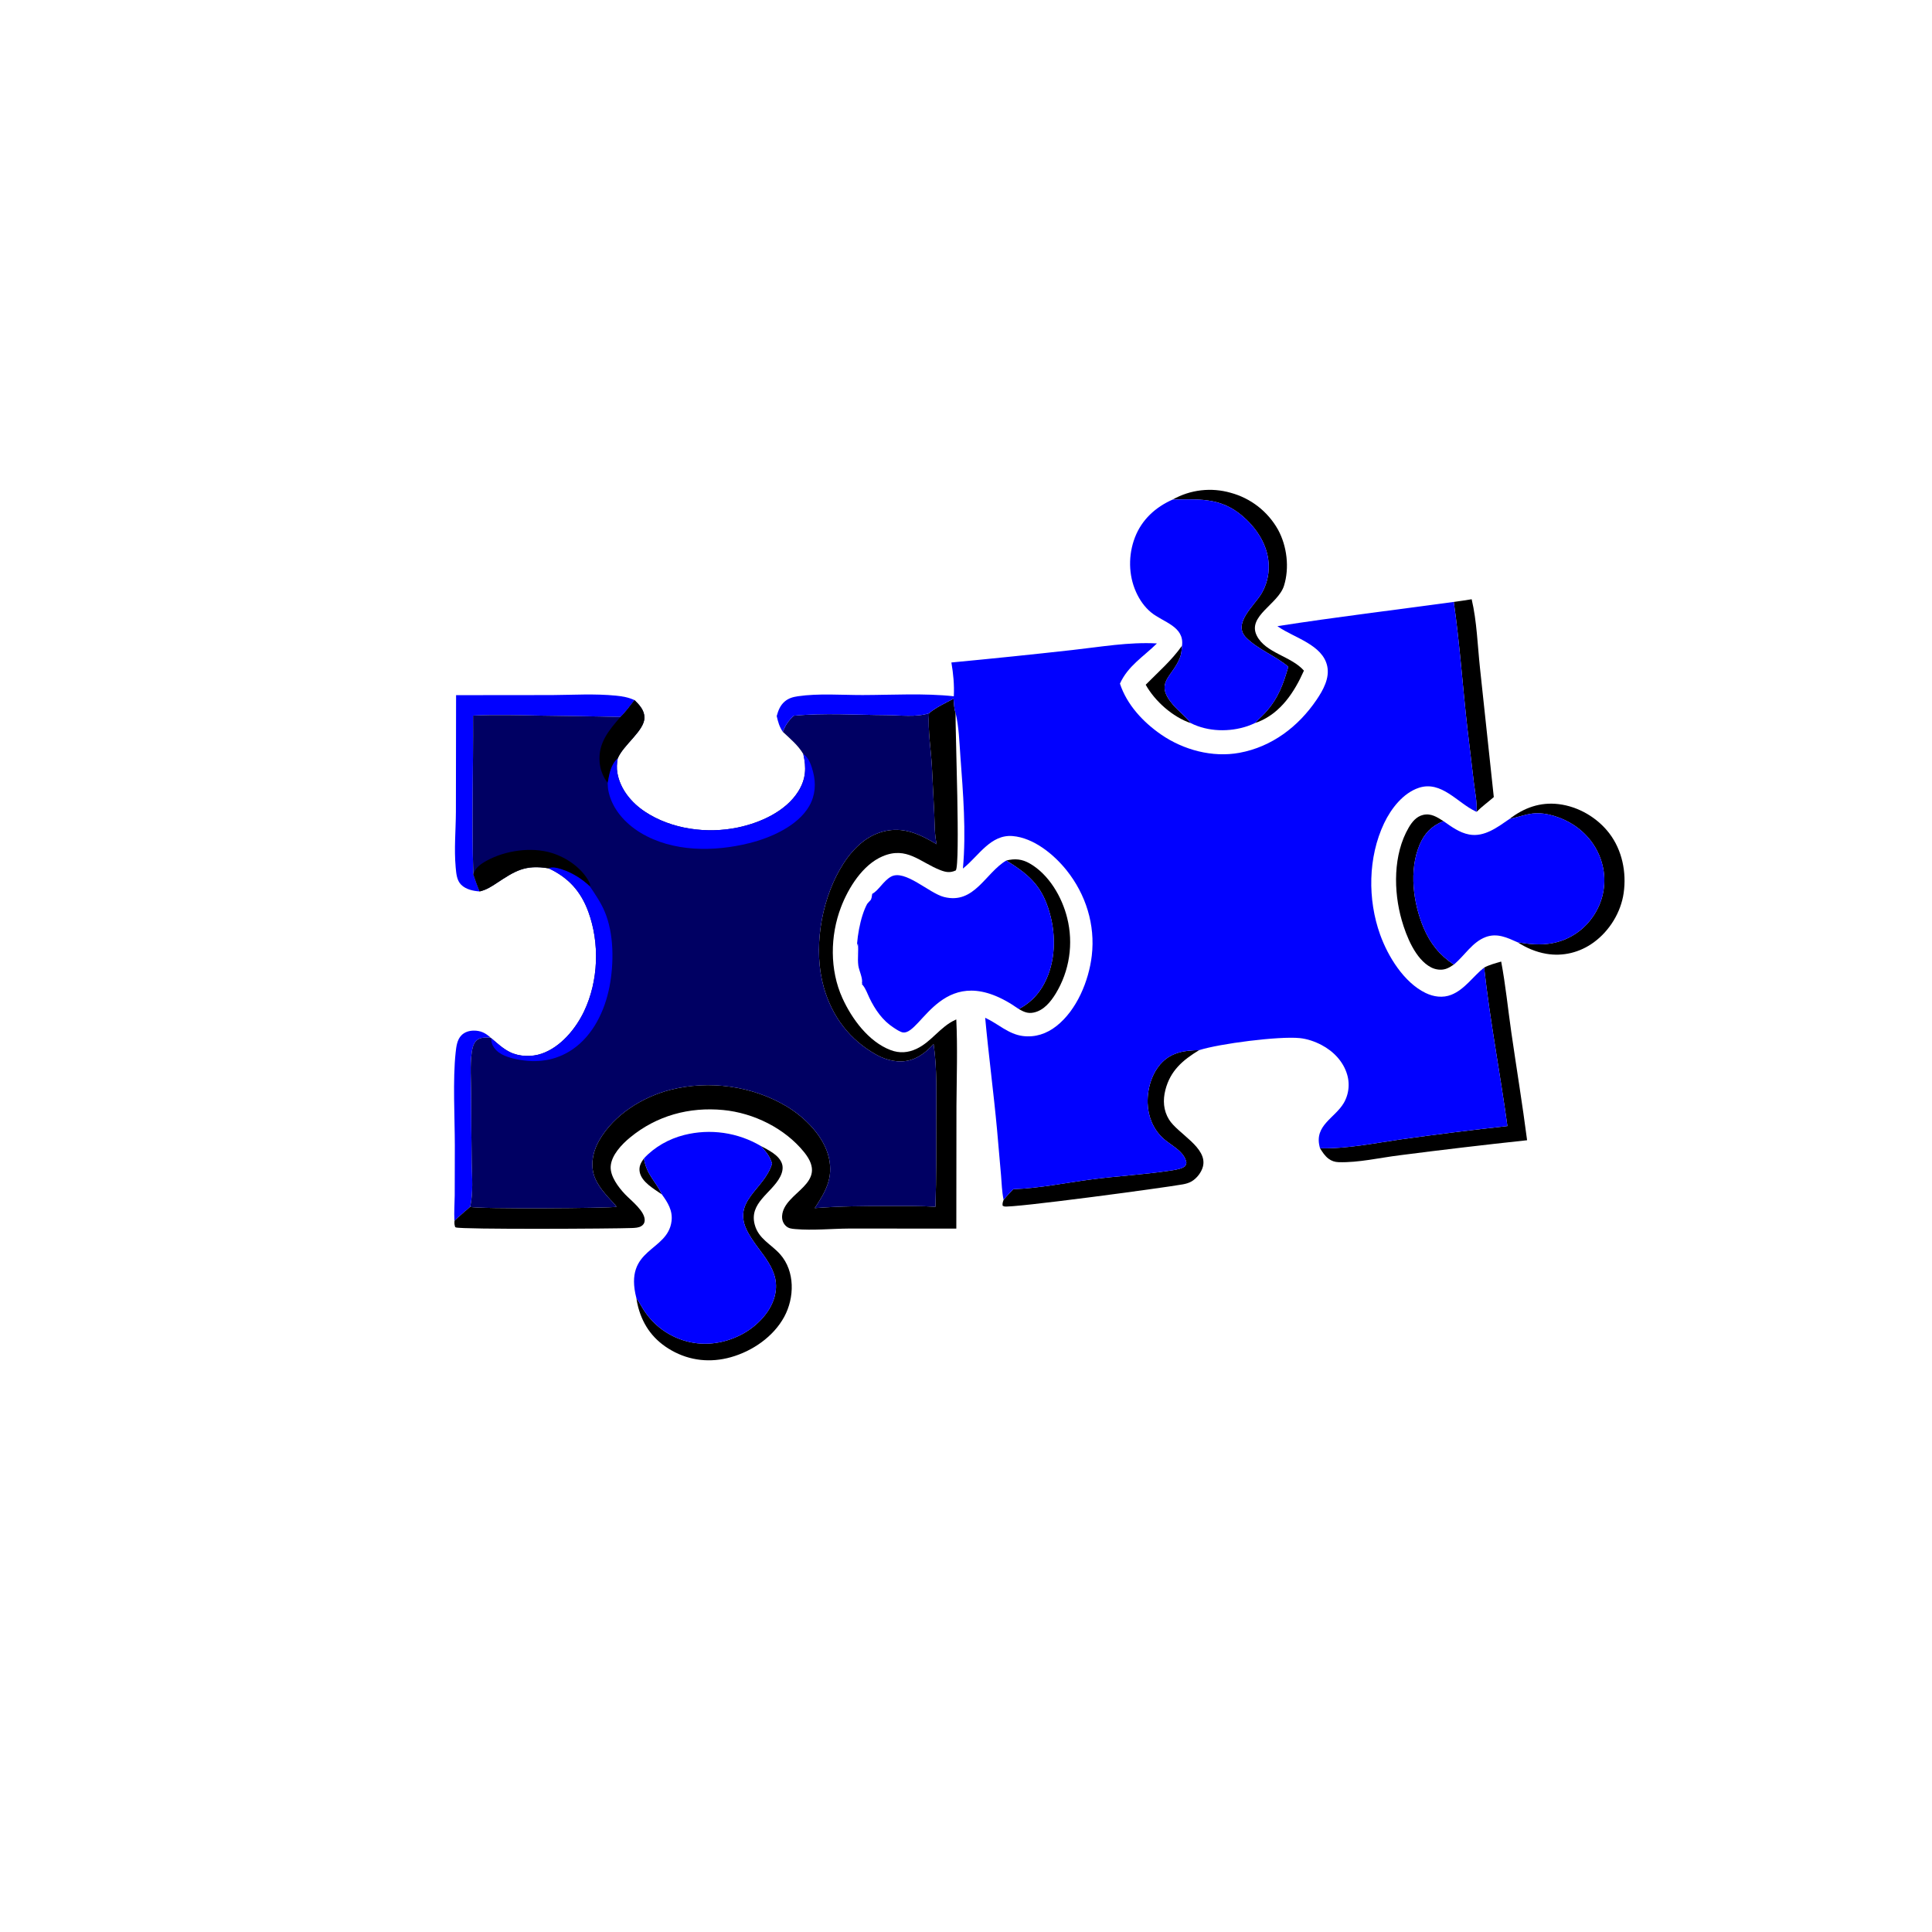 <?xml version="1.0" encoding="utf-8" ?>
<svg xmlns="http://www.w3.org/2000/svg" xmlns:xlink="http://www.w3.org/1999/xlink" width="1023" height="1023">
	<path d="M340.956 613.386C342.384 622.139 346.969 625.022 350.45 632.43C346.317 629.537 339.777 625.94 338.738 620.636C338.174 617.753 339.328 615.66 340.956 613.386Z"/>
	<path d="M625.89 341.895C625.706 344.047 625.573 346.247 624.772 348.276C620.643 358.734 611.057 361.362 621.051 373.075C623.981 376.508 627.825 379.363 630.542 382.911C620.975 379.677 611.534 371.312 606.655 362.571C613.349 355.774 620.359 349.748 625.89 341.895Z"/>
	<path d="M532.807 455.655C537.421 454.5 541.161 454.847 545.339 457.258C555.429 463.082 562.356 474.998 565.073 486.048Q565.389 487.308 565.643 488.583Q565.896 489.857 566.086 491.142Q566.276 492.427 566.403 493.721Q566.529 495.014 566.591 496.312Q566.653 497.609 566.651 498.909Q566.649 500.208 566.583 501.506Q566.517 502.803 566.387 504.096Q566.256 505.389 566.062 506.673Q565.868 507.958 565.611 509.232Q565.353 510.505 565.033 511.764Q564.713 513.024 564.331 514.266Q563.949 515.507 563.507 516.729Q563.064 517.95 562.561 519.149Q562.058 520.347 561.497 521.518Q560.935 522.69 560.317 523.833Q559.698 524.975 559.024 526.086C556.3 530.52 552.672 535.042 547.313 536.154C544.211 536.798 542.115 535.799 539.459 534.297C539.582 534.226 539.704 534.154 539.828 534.086C544.86 531.339 548.761 527.699 551.773 522.804C558.418 512.004 559.373 498.067 556.463 485.934C552.726 470.351 546.052 463.692 532.807 455.655Z"/>
	<path d="M769.784 510.751C768.449 511.652 767.11 512.531 765.566 513.033C763.048 513.851 760.074 513.429 757.749 512.222C749.469 507.922 744.641 495.676 742.221 487.247C737.807 471.875 737.625 452.409 745.916 438.213C747.673 435.203 750.001 432.312 753.562 431.491C757.785 430.517 760.898 432.662 764.307 434.779C758.103 437.345 754.249 441.164 751.638 447.434C746.02 460.929 748.25 477.996 753.755 491.151C757.259 499.524 762.243 505.722 769.784 510.751Z"/>
	<path fill="#0101FF" d="M240.643 646.427C240.632 646.278 240.616 646.129 240.608 645.979C240.376 641.721 240.735 637.296 240.775 633.022L240.833 606.518C240.807 591.714 239.712 571.643 241.253 557.41C241.595 554.245 241.985 550.577 244.323 548.202C246.031 546.466 248.377 545.752 250.767 545.718C254.466 545.665 257.121 546.951 259.772 549.445C257.234 549.399 254.269 549.057 252.282 550.976C250.573 552.627 250.086 555.116 249.768 557.37C248.813 564.133 249.404 571.671 249.44 578.505Q249.497 597.065 249.768 615.622C249.923 623.481 250.625 631.282 248.968 639.027C246.18 641.464 243.295 643.846 240.643 646.427Z"/>
	<path d="M769.776 318.728Q774.525 318.087 779.253 317.304C782.005 328.904 782.379 341.847 783.658 353.754L790.97 422.055C787.999 424.66 784.641 427.092 781.854 429.862C782.202 424.942 781.012 419.338 780.423 414.438L777.069 386.292C774.483 363.795 773 341.148 769.776 318.728Z"/>
	<path d="M620.939 264.511Q621.804 264.025 622.691 263.581Q623.579 263.138 624.488 262.74Q625.396 262.341 626.323 261.988Q627.25 261.635 628.194 261.329Q629.138 261.022 630.095 260.762Q631.053 260.503 632.022 260.291Q632.991 260.079 633.97 259.916Q634.948 259.752 635.934 259.637Q636.919 259.522 637.909 259.456Q638.899 259.391 639.891 259.374Q640.883 259.357 641.874 259.389Q642.866 259.422 643.855 259.503Q644.843 259.584 645.827 259.715Q646.81 259.845 647.786 260.024Q648.762 260.203 649.728 260.43Q650.694 260.656 651.647 260.931Q652.633 261.197 653.605 261.512Q654.577 261.827 655.532 262.19Q656.487 262.553 657.422 262.963Q658.358 263.373 659.272 263.829Q660.186 264.285 661.076 264.787Q661.966 265.288 662.83 265.833Q663.694 266.378 664.53 266.965Q665.366 267.553 666.172 268.181Q666.977 268.809 667.75 269.477Q668.524 270.144 669.263 270.85Q670.001 271.555 670.704 272.296Q671.407 273.038 672.072 273.813Q672.737 274.589 673.363 275.396Q673.988 276.204 674.573 277.042Q675.158 277.879 675.7 278.745Q676.242 279.611 676.74 280.503C681.47 289.167 682.846 300.671 679.881 310.146C676.813 319.952 660.317 326.204 665.454 336.547C670.062 345.825 683.677 347.387 690.435 355.098C685.429 366.41 678.176 377.509 666.188 382.266Q665.37 382.587 664.53 382.841C666.239 380.92 668.248 379.234 669.99 377.326C676.679 369.998 679.509 362.409 682.162 353.024C675.322 347.235 666.197 343.938 659.892 337.678C652.342 330.182 664.327 320.618 668.084 314.108Q668.552 313.295 668.964 312.452Q669.376 311.609 669.731 310.74Q670.086 309.871 670.381 308.981Q670.677 308.09 670.912 307.182Q671.147 306.274 671.321 305.352Q671.494 304.43 671.606 303.498Q671.717 302.566 671.766 301.629Q671.814 300.692 671.8 299.754C671.706 290.26 666.826 281.793 660.165 275.306C647.983 263.442 636.695 264.312 620.939 264.511Z"/>
	<path d="M799.305 433.629C806.961 427.697 815.588 424.599 825.364 425.794C835.797 427.069 845.84 432.972 852.185 441.317C858.937 450.198 861.302 461.885 859.738 472.836C858.267 483.129 852.246 492.895 843.861 499.006C836.567 504.321 827.656 506.565 818.736 505.031C813.241 504.085 808.232 501.916 803.545 498.931C809.497 499.932 815.644 500.548 821.632 499.475Q822.45 499.33 823.261 499.144Q824.071 498.958 824.871 498.733Q825.671 498.507 826.458 498.242Q827.246 497.977 828.02 497.673Q828.794 497.369 829.551 497.027Q830.309 496.685 831.049 496.306Q831.788 495.927 832.508 495.512Q833.228 495.096 833.927 494.646Q834.625 494.195 835.3 493.71Q835.976 493.226 836.626 492.708Q837.276 492.19 837.9 491.641Q838.524 491.092 839.12 490.512Q839.716 489.933 840.282 489.324Q840.848 488.716 841.384 488.08Q841.919 487.444 842.422 486.782Q842.925 486.121 843.395 485.435Q843.878 484.748 844.326 484.038Q844.774 483.328 845.186 482.597Q845.598 481.865 845.972 481.114Q846.347 480.363 846.684 479.594Q847.021 478.825 847.319 478.04Q847.617 477.255 847.875 476.456Q848.133 475.657 848.352 474.847Q848.57 474.036 848.747 473.215Q848.924 472.395 849.06 471.566Q849.196 470.738 849.291 469.904Q849.385 469.069 849.438 468.232Q849.49 467.394 849.501 466.554Q849.512 465.715 849.481 464.876Q849.449 464.037 849.376 463.201Q849.303 462.364 849.188 461.533Q849.073 460.701 848.917 459.876C847.095 450.344 841.524 442.325 833.472 436.955C827.577 433.023 818.829 429.938 811.66 430.755C807.544 431.224 803.403 432.812 799.305 433.629Z"/>
	<path d="M402.94 606.851C406.915 608.977 412.497 611.601 414.055 616.17C414.851 618.506 414.182 621.013 413.087 623.134C408.627 631.77 396.521 636.903 399.634 648.469C401.683 656.084 408.349 658.763 413.137 664.204C421.03 673.172 420.729 687.175 415.252 697.261C409.519 707.819 398.396 715.437 386.986 718.642C376.237 721.662 365.338 720.573 355.587 715.055C346.383 709.847 340.666 702.335 337.92 692.15C337.494 690.571 337.21 688.973 336.964 687.356C338.522 689.495 339.712 691.957 341.199 694.162C346.195 701.569 352.988 706.769 361.482 709.594C371.725 713 382.596 711.716 392.172 706.87C399.867 702.976 407.446 695.681 409.959 687.254C414.431 672.257 401.971 663.847 395.867 652.24C387.196 635.75 404.739 629.981 408.817 616.106C407.6 612.131 405.646 609.893 402.94 606.851Z"/>
	<path d="M536.513 629.68C550.533 629.175 564.297 626.27 578.166 624.473C591.63 622.728 605.249 621.972 618.676 619.994C621.016 619.649 624.471 619.223 626.555 618.118C627.831 617.441 627.842 616.935 628.21 615.655C627.115 609.353 619.628 606.408 615.411 602.324C610.457 597.526 607.867 590.883 607.678 584.052C607.469 576.496 609.885 568.127 615.22 562.637C620.627 557.073 627.601 556.167 634.936 556.06C626.275 561.303 619.661 566.967 617.066 577.163C615.697 582.544 616.022 587.945 618.966 592.744C623.611 600.317 639.537 607.605 636.953 617.703C636.16 620.803 633.661 623.986 630.902 625.584C629.493 626.399 627.851 626.845 626.259 627.129C615.61 629.031 535.354 639.816 531.731 638.804C531.44 638.722 531.176 638.563 530.899 638.443C530.701 637.202 531.023 636.469 531.419 635.311C532.985 633.33 534.789 631.524 536.513 629.68Z"/>
	<path d="M785.86 512.335C788.701 510.831 791.809 510.05 794.879 509.154C797.224 521.546 798.458 534.226 800.261 546.716C803.008 565.753 806.134 584.678 808.603 603.761Q774.765 607.388 741.012 611.733C730.616 613.029 719.267 615.694 708.845 615.374C706.832 615.313 705.051 614.749 703.439 613.524C701.572 612.105 700.168 609.987 698.962 608.004C713.171 608.362 727.883 605.276 741.944 603.281Q770.008 599.339 798.18 596.254C794.331 568.197 788.954 540.54 785.86 512.335Z"/>
	<path fill="#0101FF" d="M241.493 368.089L292.25 368.038C303.599 367.967 314.927 367.23 326.257 368.359C329.716 368.703 332.789 369.251 335.983 370.716C333.604 373.723 331.297 376.984 328.532 379.637C314.529 379.252 300.548 379.152 286.546 378.92C274.529 378.721 262.495 378.356 250.481 378.914C250.662 406.864 249.723 435.006 250.625 462.916C251.643 466.002 252.71 469.019 253.977 472.012C250.573 471.797 246.686 470.963 244.183 468.471C241.827 466.127 241.584 462.482 241.29 459.339C240.382 449.605 241.348 439.636 241.399 429.873L241.493 368.089Z"/>
	<path fill="#0101FF" d="M799.305 433.629C803.403 432.812 807.544 431.224 811.66 430.755C818.829 429.938 827.577 433.023 833.472 436.955C841.524 442.325 847.095 450.344 848.917 459.876Q849.073 460.701 849.188 461.532Q849.303 462.364 849.376 463.201Q849.449 464.037 849.481 464.876Q849.512 465.715 849.501 466.554Q849.49 467.394 849.438 468.232Q849.385 469.069 849.291 469.904Q849.196 470.738 849.06 471.566Q848.924 472.395 848.747 473.215Q848.57 474.036 848.351 474.847Q848.133 475.657 847.875 476.456Q847.617 477.255 847.319 478.04Q847.021 478.825 846.684 479.594Q846.347 480.363 845.972 481.114Q845.598 481.865 845.186 482.597Q844.774 483.328 844.326 484.038Q843.878 484.748 843.395 485.435Q842.925 486.121 842.422 486.782Q841.919 487.444 841.384 488.08Q840.848 488.716 840.282 489.324Q839.716 489.933 839.12 490.512Q838.524 491.092 837.9 491.641Q837.276 492.19 836.626 492.708Q835.976 493.226 835.3 493.71Q834.625 494.195 833.927 494.646Q833.228 495.096 832.508 495.512Q831.788 495.927 831.049 496.306Q830.309 496.685 829.551 497.027Q828.794 497.369 828.02 497.673Q827.246 497.977 826.458 498.242Q825.671 498.507 824.871 498.733Q824.071 498.958 823.261 499.144Q822.45 499.33 821.632 499.475C815.644 500.548 809.497 499.932 803.545 498.931C798.07 496.491 792.736 493.911 786.682 496.172C779.53 498.843 775.479 506.111 769.784 510.751C762.243 505.722 757.259 499.524 753.755 491.151C748.25 477.996 746.02 460.929 751.638 447.434C754.249 441.164 758.103 437.345 764.307 434.779C768.508 437.729 772.731 440.893 777.897 441.868C786.009 443.398 793.016 437.926 799.305 433.629Z"/>
	<path fill="#0101FF" d="M340.956 613.386C346.63 607.26 354.183 603.043 362.247 600.988Q363.525 600.664 364.817 600.403Q366.11 600.142 367.413 599.945Q368.717 599.748 370.029 599.614Q371.34 599.481 372.657 599.412Q373.973 599.343 375.292 599.338Q376.61 599.333 377.927 599.393Q379.244 599.453 380.557 599.577Q381.869 599.701 383.174 599.889Q384.479 600.077 385.773 600.328Q387.068 600.58 388.348 600.894Q389.628 601.209 390.892 601.586Q392.155 601.962 393.399 602.4Q394.642 602.838 395.863 603.337Q397.083 603.835 398.278 604.392Q399.473 604.95 400.639 605.565Q401.805 606.18 402.94 606.851C405.646 609.893 407.6 612.131 408.817 616.106C404.739 629.981 387.196 635.75 395.867 652.24C401.971 663.847 414.431 672.257 409.959 687.254C407.446 695.681 399.867 702.976 392.172 706.87C382.596 711.716 371.725 713 361.482 709.594C352.988 706.769 346.195 701.569 341.199 694.162C339.712 691.957 338.522 689.495 336.964 687.356C330.108 660.722 353.542 662.921 355.577 646.63C356.275 641.039 353.599 636.716 350.45 632.43C346.969 625.022 342.384 622.139 340.956 613.386Z"/>
	<path fill="#0101FF" d="M532.807 455.655C546.052 463.692 552.726 470.351 556.463 485.934C559.373 498.067 558.418 512.004 551.773 522.804C548.761 527.699 544.86 531.339 539.828 534.086C539.704 534.154 539.582 534.226 539.459 534.297C499.577 506.164 488.067 547.965 478.189 546.692C476.621 546.49 474.529 545.012 473.184 544.147C467.316 540.372 463.318 534.563 460.346 528.353C459.313 526.195 458.422 523.597 456.933 521.746C456.737 521.503 456.532 521.266 456.332 521.026L456.667 520.658L456.372 520.558C457.019 518.163 454.828 513.877 454.481 511.241C453.973 507.387 454.707 503.481 454.233 499.53C453.434 501.01 453.712 503.903 453.734 505.639C453.736 505.84 453.744 506.041 453.749 506.242C453.181 498.412 455.449 485.299 459.266 478.434L460.358 478.235L460.08 478.937L459.345 478.476C459.782 477.864 460.167 477.387 460.734 476.88C461.607 476.1 461.623 474.456 461.842 473.293C465.268 471.494 467.725 466.485 471.73 464.227C479.101 460.071 491.96 472.995 499.906 474.969C515.938 478.953 521.629 462.34 532.807 455.655Z"/>
	<path fill="#0101FF" d="M620.939 264.511C636.695 264.312 647.983 263.442 660.165 275.306C666.826 281.793 671.706 290.26 671.8 299.754Q671.814 300.692 671.766 301.629Q671.717 302.566 671.606 303.498Q671.494 304.43 671.321 305.352Q671.147 306.274 670.912 307.182Q670.677 308.09 670.381 308.981Q670.086 309.871 669.731 310.74Q669.376 311.609 668.964 312.452Q668.552 313.295 668.084 314.108C664.327 320.618 652.342 330.182 659.892 337.678C666.197 343.938 675.322 347.235 682.162 353.024C679.509 362.409 676.679 369.998 669.99 377.326C668.248 379.234 666.239 380.92 664.53 382.841C663.231 383.453 661.921 384.026 660.559 384.486C650.977 387.721 639.651 387.471 630.542 382.911C627.825 379.363 623.981 376.508 621.051 373.075C611.057 361.362 620.643 358.734 624.772 348.276C625.573 346.247 625.706 344.047 625.89 341.895C627.196 331.601 615.883 329.512 609.535 324.295C606.024 321.409 603.412 317.626 601.552 313.499C597.463 304.424 597.391 293.752 600.978 284.5C604.617 275.118 611.851 268.525 620.939 264.511Z"/>
	<path d="M491.907 377.655C495.657 374.494 500.6 372.266 504.922 369.961C505.134 372.415 505.126 375.107 505.974 377.43C505.786 386.488 508.555 457.73 506.092 460.897C503.161 462.243 500.901 461.901 497.916 460.738C487.082 456.515 480.12 447.966 467.317 453.421C456.783 457.909 449.246 470.078 445.317 480.341C439.517 495.493 439.295 513.597 446.053 528.488C451.029 539.453 459.896 551.579 471.555 556.011C476.293 557.812 480.826 557.472 485.398 555.305C493.272 551.573 497.785 543.728 505.779 540.066L506.359 539.793C507.09 554.985 506.548 570.325 506.444 585.537L506.376 650.545L449.515 650.522C440.148 650.59 430.478 651.611 421.164 650.805C419.139 650.63 417.475 650.509 415.975 648.996C414.581 647.59 413.993 645.741 414.129 643.782C415.019 630.974 439.467 627.029 425.806 610.103C415.552 597.398 399.046 589.307 382.956 587.76C364.949 586.028 347.692 590.718 333.623 602.311C329.228 605.933 323.782 611.606 323.367 617.555C322.998 622.832 327.506 628.727 330.993 632.396C334.19 635.759 341.798 641.474 341.357 646.462C341.244 647.74 340.557 648.653 339.482 649.286C338.12 650.088 336.241 650.173 334.707 650.238C325.154 650.639 244.181 651.062 241.396 649.921C240.9 649.718 241.007 649.712 240.835 649.105C240.565 648.156 240.601 647.398 240.643 646.427C243.295 643.846 246.18 641.464 248.968 639.027C252.344 640.258 324.108 639.782 326.404 638.991C326.109 637.538 316.38 629.774 314.261 621.42C312.709 615.299 314.276 609.029 317.385 603.674C325.198 590.216 340.228 580.8 355.055 577.045C375.499 571.868 398.31 574.952 416.464 585.787C426.175 591.583 436.434 601.786 438.937 613.239C441.274 623.925 437.024 631.118 431.404 639.704C444.682 638.661 457.806 638.579 471.117 638.604C479.176 638.619 487.273 638.455 495.316 638.996C495.849 623.598 495.713 608.14 495.731 592.735C495.747 579.588 496.248 565.873 494.347 552.843C490.839 556.605 486.989 559.864 481.945 561.309C476.042 563 469.512 561.492 464.24 558.588C449.947 550.715 440.549 538.252 436.153 522.606C430.62 502.912 434.57 478.308 444.576 460.636C449.673 451.632 457.066 443.128 467.426 440.352C478.268 437.445 486.885 441.662 495.973 447.005C494.801 441.808 494.945 436.213 494.697 430.902L493.455 406.116C492.955 396.827 491.237 386.911 491.907 377.655Z"/>
	<path fill="#000063" d="M328.532 379.637C331.297 376.984 333.604 373.723 335.983 370.716C338.57 373.205 341.234 376.138 341.236 379.958C341.239 386.917 330.175 394.264 327.082 401.582C326.633 404.258 326.439 406.698 326.924 409.39C328.469 417.979 334.387 425.068 341.504 429.786C355.55 439.097 374.299 441.577 390.618 438.176C402.491 435.703 416.051 429.697 422.713 419.009C426.773 412.495 427.015 406.563 425.363 399.303C422.672 394.676 418.392 391.151 414.523 387.521C415.825 383.905 417.522 381.641 420.222 378.999C436.392 377.389 453.17 378.577 469.439 378.652C476.347 378.683 485.358 379.887 491.907 377.655C491.237 386.911 492.955 396.827 493.455 406.116L494.697 430.902C494.945 436.213 494.801 441.808 495.973 447.005C486.885 441.662 478.268 437.445 467.426 440.352C457.066 443.128 449.673 451.632 444.576 460.636C434.57 478.308 430.62 502.912 436.153 522.606C440.549 538.252 449.947 550.715 464.24 558.588C469.512 561.492 476.042 563 481.945 561.309C486.989 559.864 490.839 556.605 494.347 552.843C496.248 565.873 495.747 579.588 495.731 592.735C495.713 608.14 495.849 623.598 495.316 638.996C487.273 638.455 479.176 638.619 471.117 638.604C457.806 638.579 444.682 638.661 431.404 639.704C437.024 631.118 441.274 623.925 438.937 613.239C436.434 601.786 426.175 591.583 416.464 585.787C398.31 574.952 375.499 571.868 355.055 577.045C340.228 580.8 325.198 590.216 317.385 603.674C314.276 609.029 312.709 615.299 314.261 621.42C316.38 629.774 326.109 637.538 326.404 638.991C324.108 639.782 252.344 640.258 248.968 639.027C250.625 631.282 249.923 623.481 249.768 615.622Q249.497 597.065 249.44 578.505C249.404 571.671 248.813 564.133 249.768 557.37C250.086 555.116 250.573 552.627 252.282 550.976C254.269 549.057 257.234 549.399 259.772 549.445L260.072 549.671C263.121 552.277 266.298 555.248 269.916 557.047C274.997 559.573 281.591 559.734 286.905 557.886C296.924 554.401 304.905 544.718 309.319 535.401C316.897 519.407 317.61 499.339 311.512 482.751C307.524 471.902 300.967 464.69 290.524 459.792C278.015 457.744 272.898 461.072 262.922 467.644C259.975 469.586 257.461 471.194 253.977 472.012C252.71 469.019 251.643 466.002 250.625 462.916C249.723 435.006 250.662 406.864 250.481 378.914C262.495 378.356 274.529 378.721 286.546 378.92C300.548 379.152 314.529 379.252 328.532 379.637Z"/>
	<path d="M328.532 379.637C331.297 376.984 333.604 373.723 335.983 370.716C338.57 373.205 341.234 376.138 341.236 379.958C341.239 386.917 330.175 394.264 327.082 401.582C323.361 404.821 322.631 409.982 321.765 414.595C319.331 411.331 317.834 407.612 317.494 403.534C316.653 393.427 322.396 386.707 328.532 379.637Z"/>
	<path d="M250.625 462.916C251.643 459.517 254.584 457.448 257.65 455.766C267.529 450.347 281.236 448.317 292.086 451.627C299.938 454.022 308.004 459.557 311.936 466.95C312.403 467.829 312.532 468.412 312.387 469.419C308.413 465.53 302.902 462.073 297.59 460.38C295.539 459.727 292.506 458.773 290.524 459.792C278.015 457.744 272.898 461.072 262.922 467.644C259.975 469.586 257.461 471.194 253.977 472.012C252.71 469.019 251.643 466.002 250.625 462.916Z"/>
	<path fill="#0101FF" d="M290.524 459.792C292.506 458.773 295.539 459.727 297.59 460.38C302.902 462.073 308.413 465.53 312.387 469.419C315.246 473.635 318.143 477.894 320.144 482.602C325.16 494.398 325.119 510.074 322.724 522.457C320.259 535.203 314.032 548.271 303.025 555.739C294.233 561.705 284.169 563.019 273.899 560.947C269.393 560.038 264.343 558.624 261.553 554.652C260.414 553.031 260.105 551.618 260.072 549.671C263.121 552.277 266.298 555.248 269.916 557.047C274.997 559.573 281.591 559.734 286.905 557.886C296.924 554.401 304.905 544.718 309.319 535.401C316.897 519.407 317.61 499.339 311.512 482.751C307.524 471.902 300.967 464.69 290.524 459.792Z"/>
	<path fill="#0101FF" d="M425.363 399.303C428.249 400.974 429.688 405.507 430.502 408.629C432.119 414.831 431.743 421.094 428.525 426.741C422.475 437.356 408.128 443.605 396.827 446.427C378.156 451.091 356.228 451.229 339.267 441.005C331.311 436.21 324.422 428.741 322.295 419.482C321.923 417.86 321.813 416.252 321.765 414.595C322.631 409.982 323.361 404.821 327.082 401.582C326.633 404.258 326.439 406.698 326.924 409.39C328.469 417.979 334.387 425.068 341.504 429.786C355.55 439.097 374.299 441.577 390.618 438.176C402.491 435.703 416.051 429.697 422.713 419.009C426.773 412.495 427.015 406.563 425.363 399.303Z"/>
	<path fill="#0101FF" d="M676.402 331.553C707.449 326.711 738.645 322.97 769.776 318.728C773 341.148 774.483 363.795 777.069 386.292L780.423 414.438C781.012 419.338 782.202 424.942 781.854 429.862C781.658 429.772 781.461 429.685 781.266 429.593C771.725 425.097 763.23 413.232 751.321 417.136C742.935 419.886 736.522 428.253 732.878 435.926C724.333 453.921 724.1 476.307 730.796 494.925C734.949 506.473 743.398 520.22 754.823 525.768C759.098 527.844 763.948 528.522 768.456 526.745C775.56 523.946 780.027 516.916 785.86 512.335C788.954 540.54 794.331 568.197 798.18 596.254Q770.008 599.339 741.944 603.281C727.883 605.276 713.171 608.362 698.962 608.004C698.889 607.737 698.811 607.472 698.744 607.205C695.883 595.856 706.797 592.064 711.534 584.044Q711.775 583.626 711.995 583.196Q712.215 582.767 712.414 582.327Q712.612 581.887 712.788 581.437Q712.963 580.988 713.116 580.53Q713.269 580.073 713.399 579.608Q713.529 579.143 713.635 578.672Q713.742 578.201 713.824 577.726Q713.907 577.25 713.966 576.771Q714.024 576.292 714.059 575.811Q714.094 575.33 714.104 574.847Q714.114 574.365 714.1 573.882Q714.086 573.4 714.048 572.919Q714.01 572.438 713.948 571.959Q713.885 571.48 713.799 571.006Q713.713 570.531 713.603 570.061Q713.493 569.591 713.36 569.127C711.375 562.136 706.064 556.635 699.736 553.317C696.214 551.47 692.201 550.081 688.238 549.679C677.195 548.559 645.723 552.618 634.936 556.06C627.601 556.167 620.627 557.073 615.22 562.637C609.885 568.127 607.469 576.496 607.678 584.052C607.867 590.883 610.457 597.526 615.411 602.324C619.628 606.408 627.115 609.353 628.21 615.655C627.842 616.935 627.831 617.441 626.555 618.118C624.471 619.223 621.016 619.649 618.676 619.994C605.249 621.972 591.63 622.728 578.166 624.473C564.297 626.27 550.533 629.175 536.513 629.68C534.789 631.524 532.985 633.33 531.419 635.311C530.503 631.128 530.413 626.556 530.047 622.285L527.939 598.174C526.106 578.391 523.469 558.696 521.653 538.911C528.41 541.999 533.921 547.594 541.567 548.572C548.136 549.412 554.163 547.388 559.323 543.35C570.173 534.859 576.537 519.378 578.102 506.024C580.017 489.697 574.968 473.577 564.728 460.79C558.017 452.41 547.328 443.609 536.165 442.693C524.682 441.751 518.259 453.048 510.46 459.418L509.865 459.898C511.648 440.527 509.961 419.857 508.53 400.478C507.974 392.947 507.76 384.779 505.974 377.43C505.126 375.107 505.134 372.415 504.922 369.961C500.6 372.266 495.657 374.494 491.907 377.655C485.358 379.887 476.347 378.683 469.439 378.652C453.17 378.577 436.392 377.389 420.222 378.999C417.522 381.641 415.825 383.905 414.523 387.521C412.678 384.877 411.975 382.238 411.27 379.15C412.078 376.22 413.093 373.535 415.458 371.492C417.504 369.724 419.833 369.056 422.457 368.671C433.44 367.058 445.658 368.049 456.773 368.028C472.662 367.997 489.279 366.974 505.05 368.678C505.342 362.585 504.789 356.792 503.762 350.786Q535.938 347.748 568.057 344.159C582.733 342.531 597.815 339.859 612.594 340.7C605.47 347.75 597.281 352.546 593.011 361.979C596.677 373.148 605.282 382.37 614.813 388.945C626.649 397.111 642.01 401.241 656.291 398.611C673.448 395.453 687.478 384.783 697.136 370.534C700.586 365.445 704.126 359.117 702.78 352.76C700.373 341.385 685.309 337.724 676.956 331.942L676.402 331.553Z"/>
</svg>

